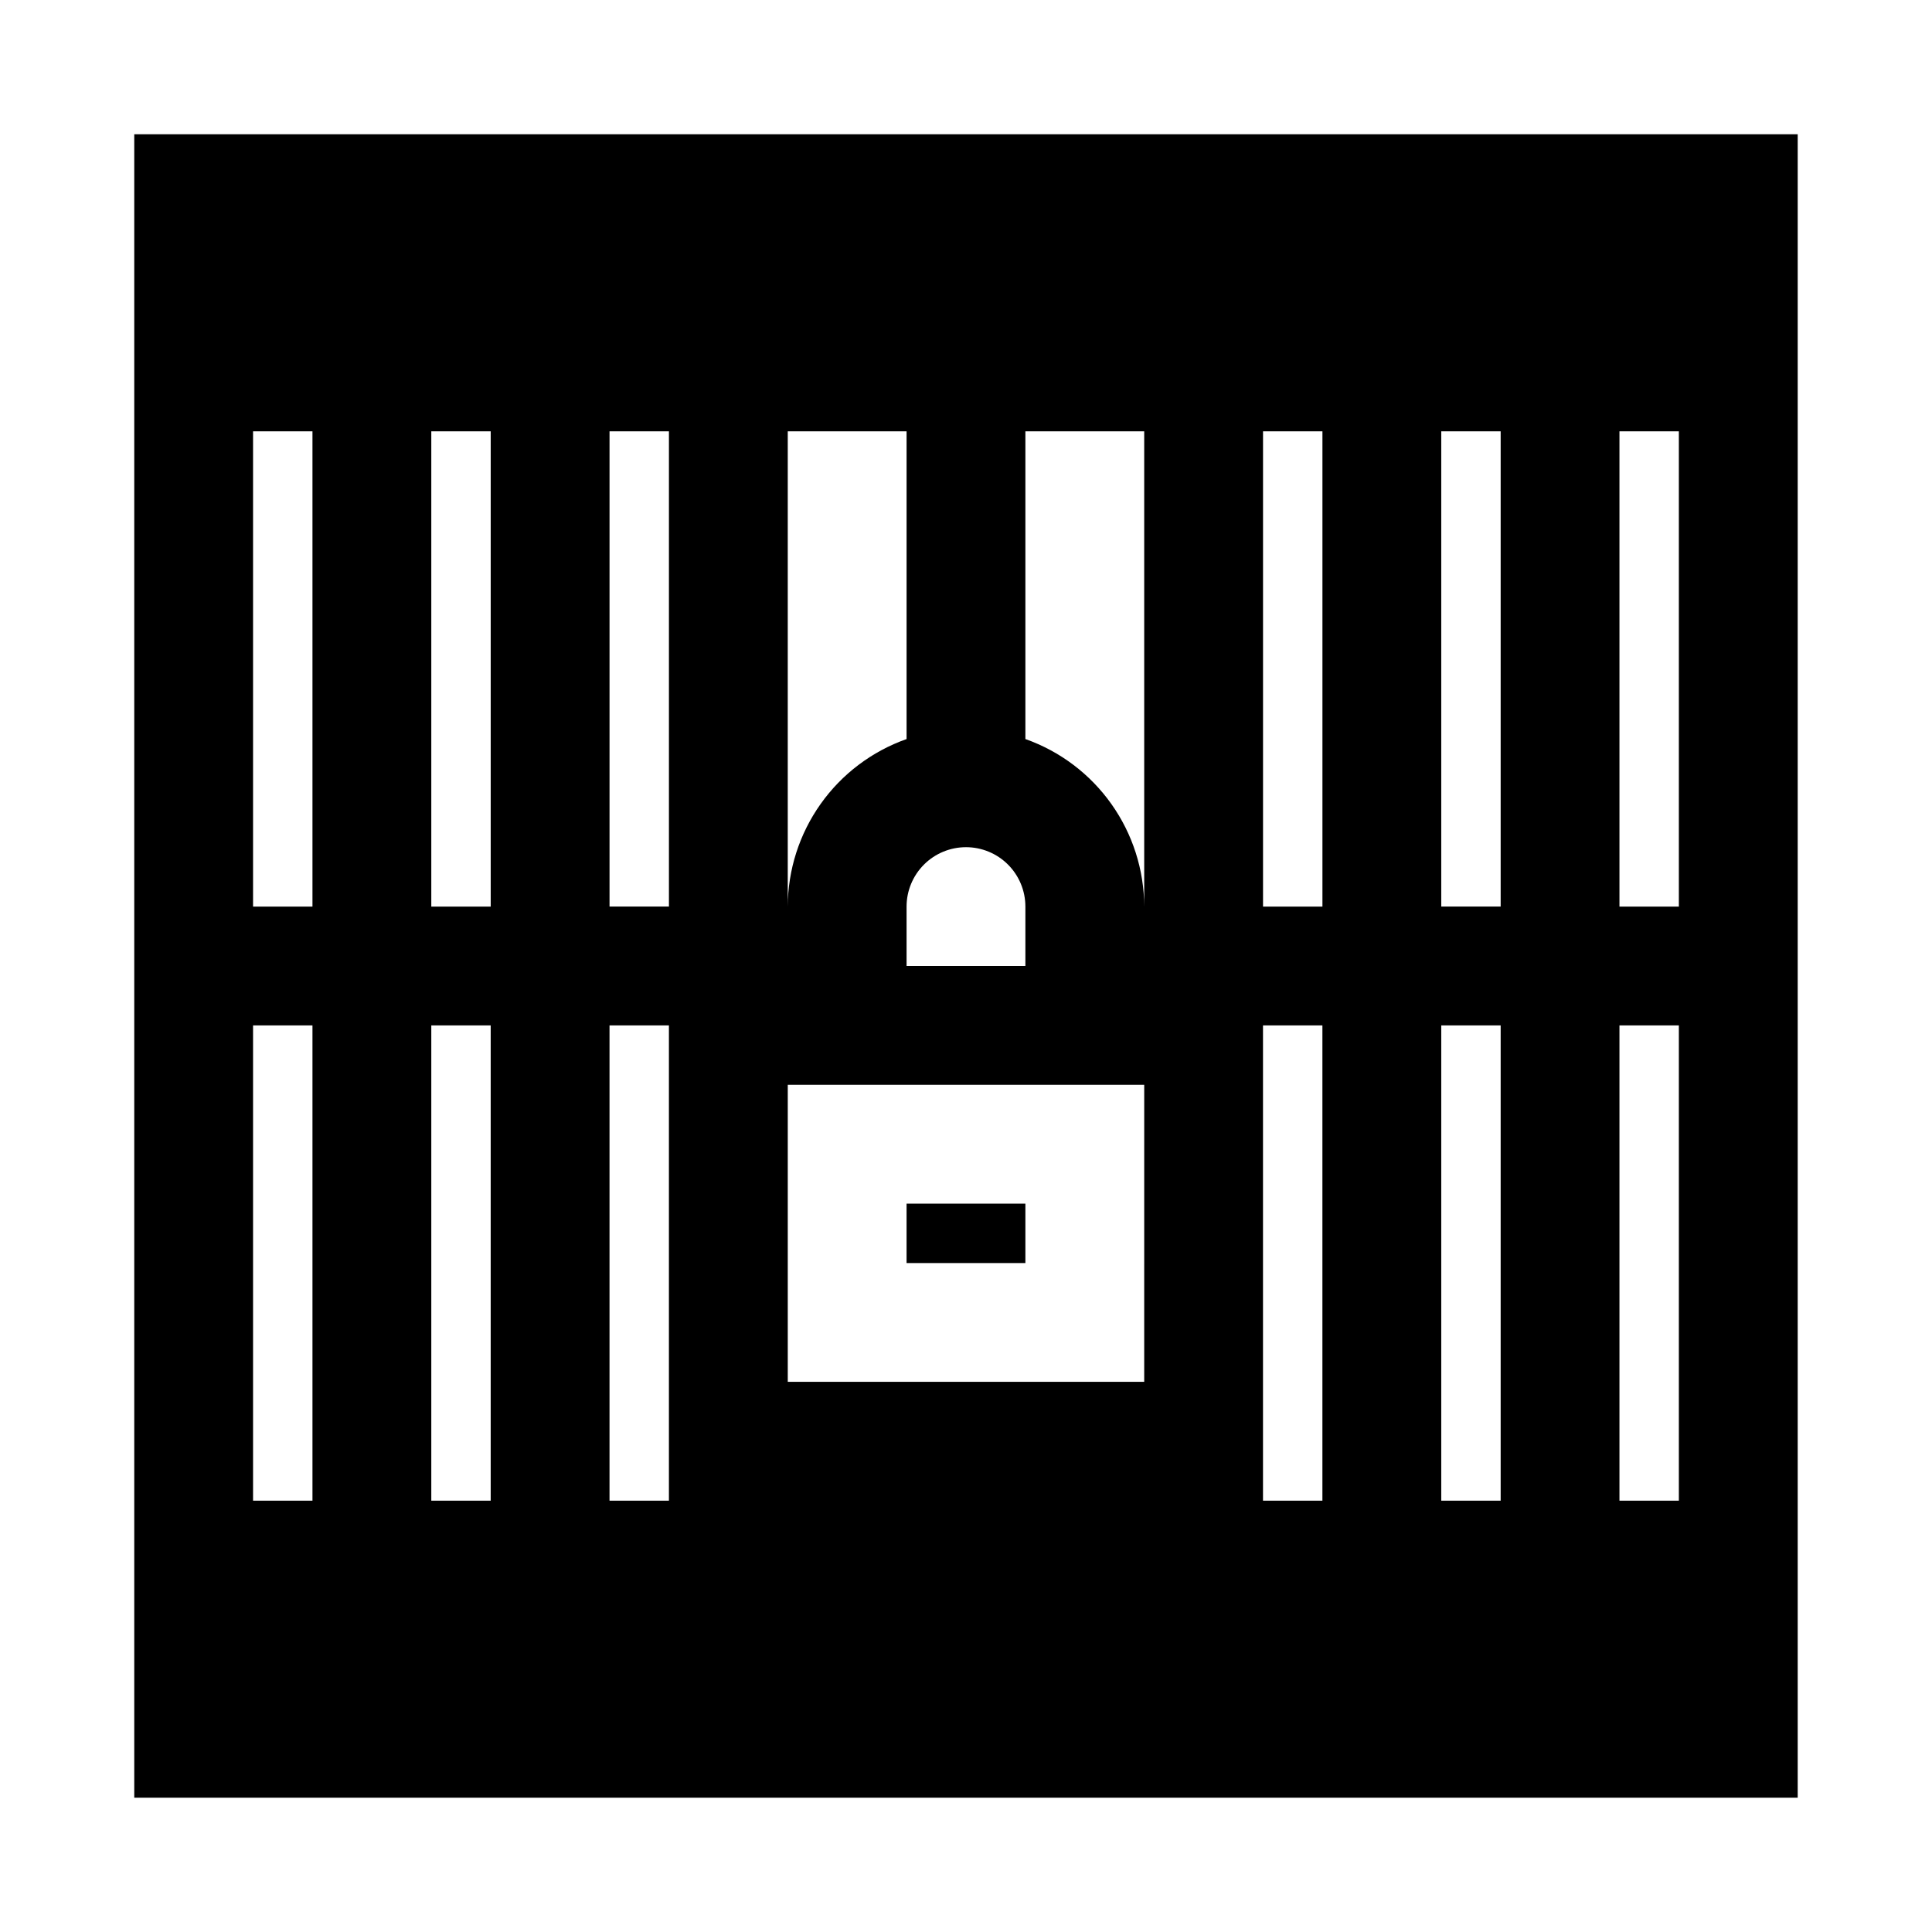 <?xml version="1.0" encoding="UTF-8"?>
<!-- Uploaded to: SVG Repo, www.svgrepo.com, Generator: SVG Repo Mixer Tools -->
<svg fill="#000000" width="800px" height="800px" version="1.1" viewBox="144 144 512 512" xmlns="http://www.w3.org/2000/svg">
 <g>
  <path d="m179.58 179.58v440.83h440.83v-440.83zm346.37 204.67v-125.95h15.742v125.95zm15.742 31.488v125.95h-15.742v-125.95zm-94.465 94.465h-94.461v-78.719h94.465zm-188.93-125.95v-125.95h15.746v125.95zm15.742 31.488v125.95h-15.742v-125.95zm31.492-157.44h15.742v125.95h-15.742zm94.465 110.21v0.004c4.176 0 8.18 1.656 11.133 4.609 2.949 2.953 4.609 6.957 4.609 11.133v15.742l-31.488 0.004v-15.746c0-4.176 1.66-8.18 4.613-11.133 2.953-2.953 6.957-4.609 11.133-4.609zm15.742-28.652v-81.555h31.488v125.95c-0.027-9.742-3.066-19.242-8.707-27.191-5.637-7.949-13.594-13.957-22.781-17.207zm-31.488 0c-9.188 3.25-17.145 9.258-22.781 17.207-5.637 7.949-8.68 17.449-8.707 27.191v-125.95h31.488zm94.465-81.555h15.742v125.95h-15.742zm-251.91 0v125.95h-15.742v-125.95zm-15.742 157.44h15.742v125.95h-15.742zm94.465 125.95v-125.95h15.742v125.95zm173.18-125.95h15.742v125.95h-15.742zm94.465 125.95v-125.95h15.742v125.95zm15.742-157.44h-15.742v-125.95h15.742z"/>
  <path d="m384.25 462.98h31.488v15.742h-31.488z"/>
 </g>
</svg>